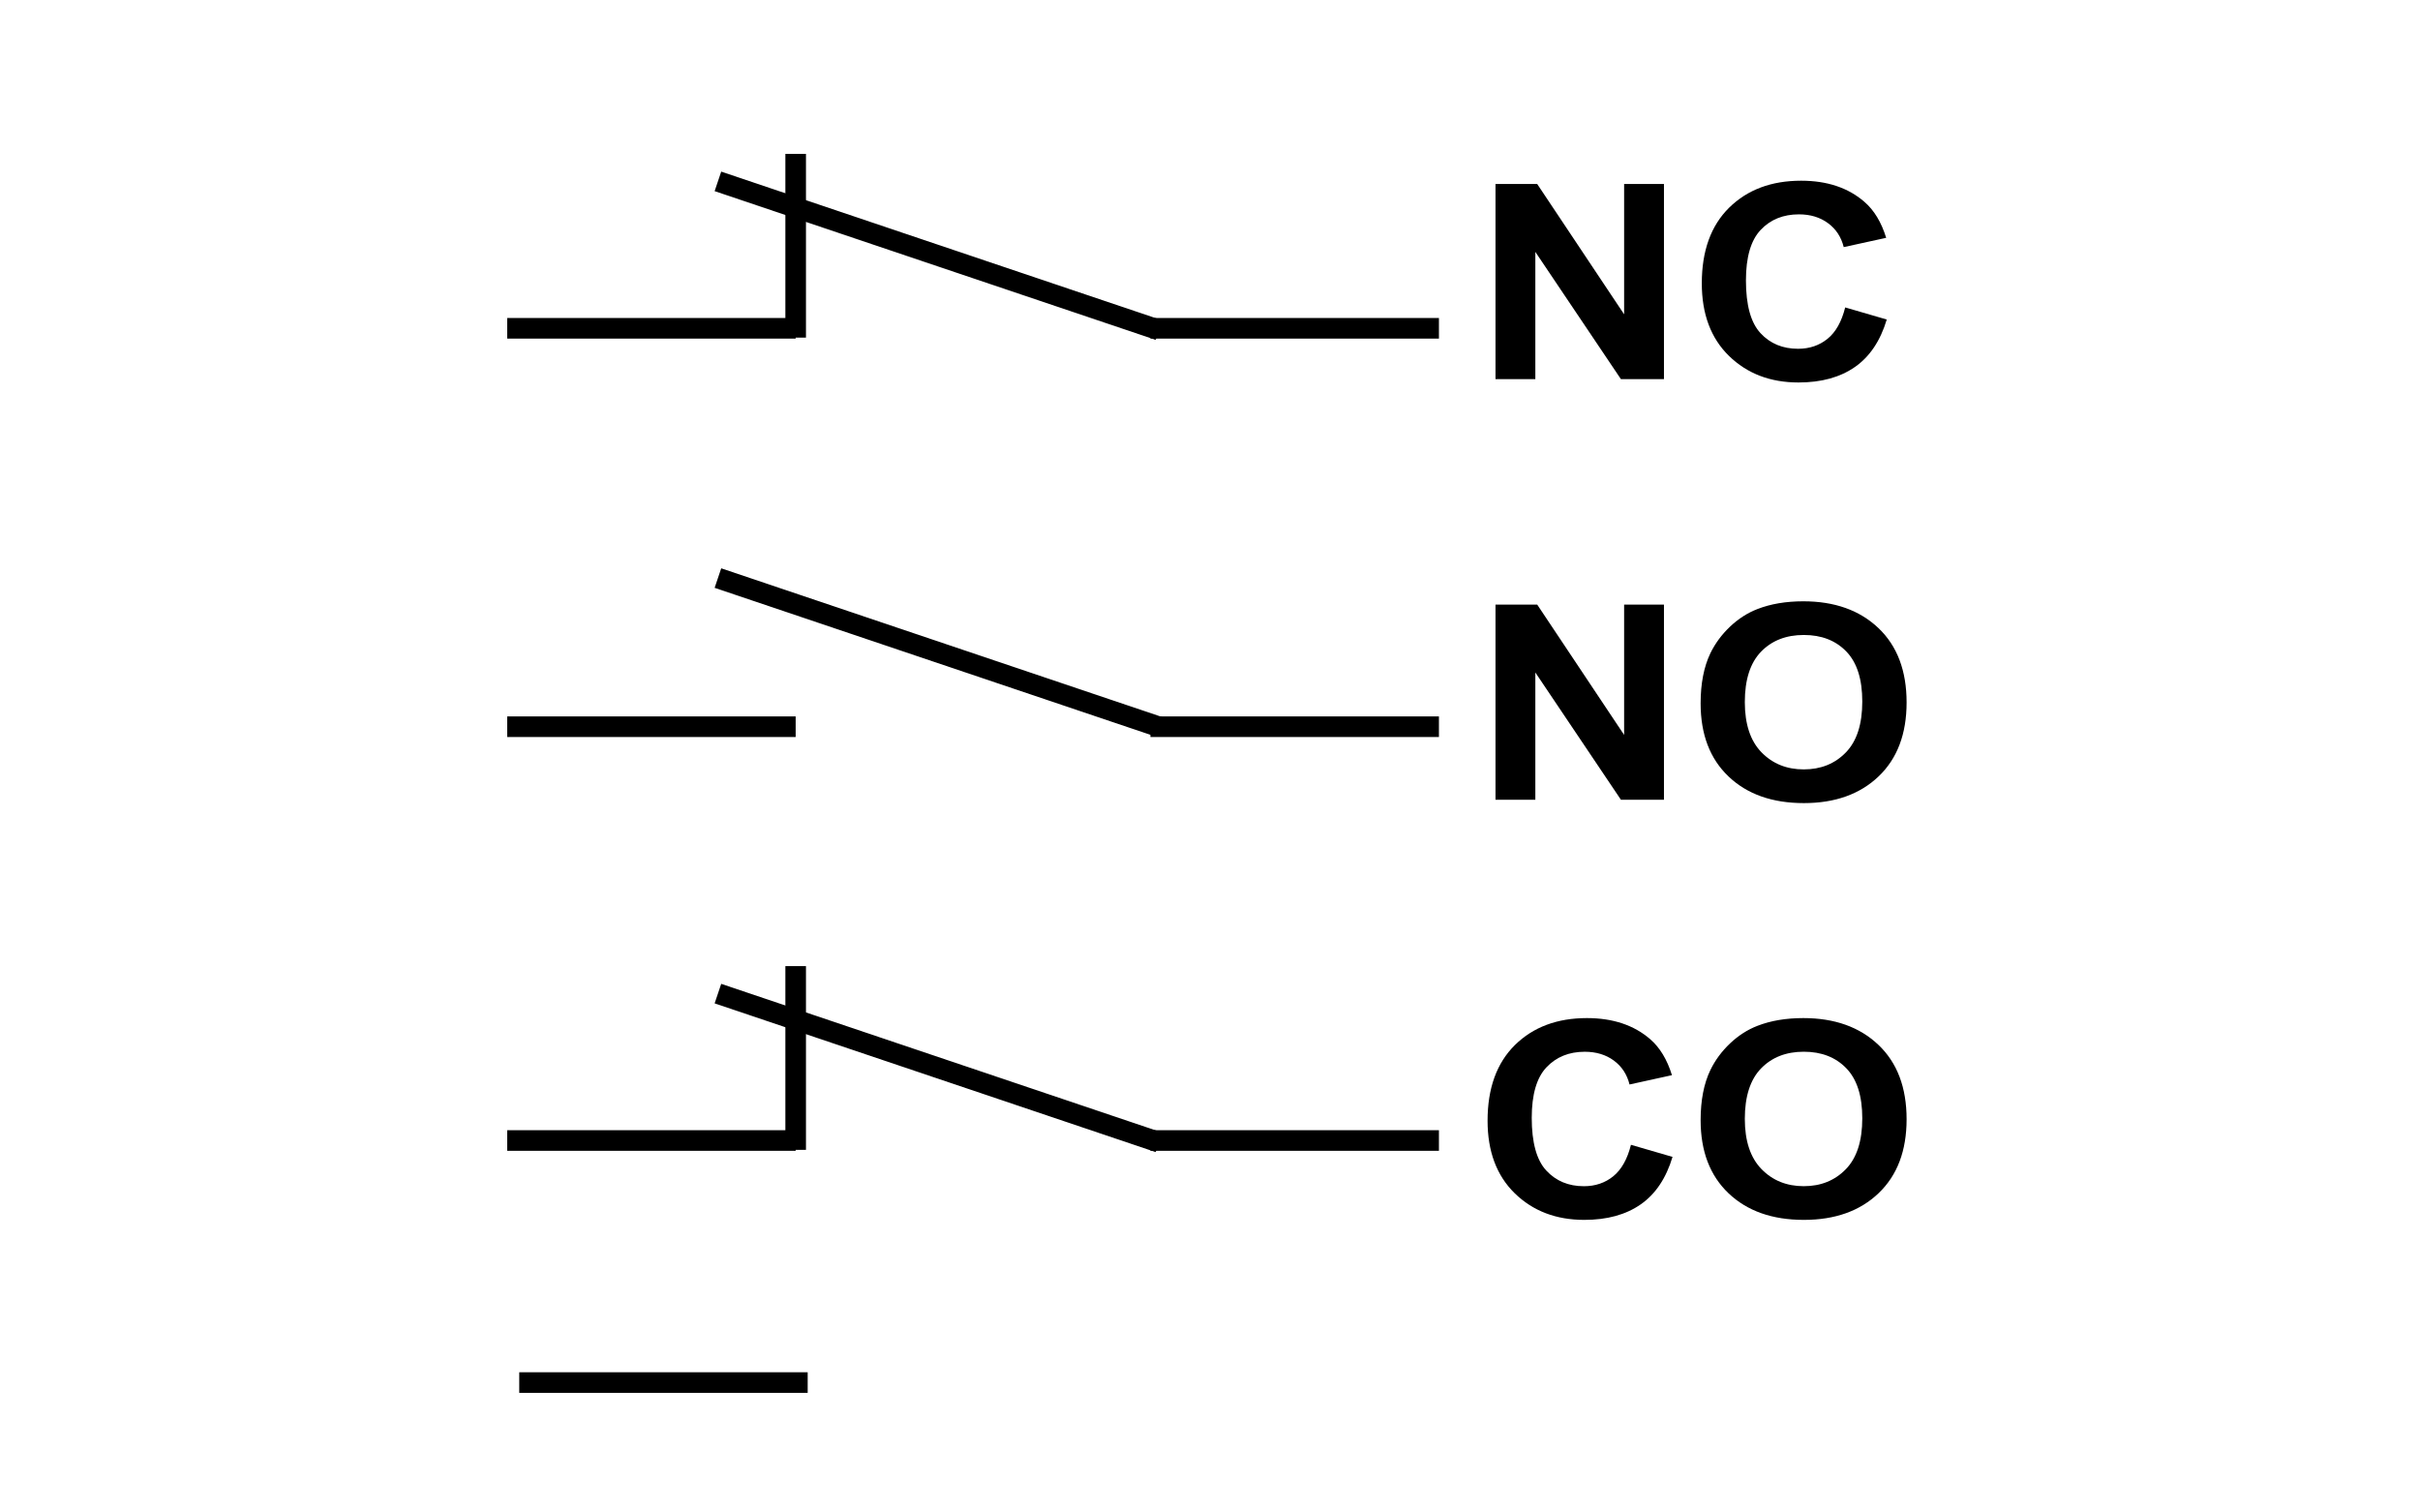 <?xml version="1.0" encoding="utf-8"?>
<!-- Generator: Adobe Illustrator 14.0.0, SVG Export Plug-In . SVG Version: 6.00 Build 43363)  -->
<!DOCTYPE svg PUBLIC "-//W3C//DTD SVG 1.1//EN" "http://www.w3.org/Graphics/SVG/1.1/DTD/svg11.dtd">
<svg version="1.1" id="Layer_1" xmlns="http://www.w3.org/2000/svg" xmlns:xlink="http://www.w3.org/1999/xlink" x="0px" y="0px"
	 width="80px" height="50px" viewBox="0 0 80 50" enable-background="new 0 0 80 50" xml:space="preserve">
<g>
	<path d="M49.438,12.534V6.083h1.379l2.873,4.308V6.083h1.317v6.451h-1.423l-2.829-4.207v4.207H49.438z"/>
	<path d="M60.998,10.163l1.374,0.4c-0.211,0.704-0.562,1.227-1.051,1.568c-0.49,0.342-1.112,0.513-1.865,0.513
		c-0.933,0-1.698-0.292-2.299-0.878c-0.6-0.585-0.899-1.385-0.899-2.4c0-1.074,0.302-1.908,0.904-2.501
		c0.604-0.594,1.396-0.891,2.38-0.891c0.858,0,1.557,0.233,2.093,0.7c0.319,0.275,0.559,0.672,0.718,1.188L60.95,8.169
		c-0.083-0.334-0.257-0.599-0.52-0.792c-0.264-0.194-0.584-0.291-0.96-0.291c-0.521,0-0.943,0.171-1.267,0.515
		c-0.324,0.343-0.486,0.899-0.486,1.667c0,0.816,0.159,1.396,0.479,1.743s0.734,0.519,1.245,0.519c0.377,0,0.701-0.11,0.973-0.33
		C60.685,10.981,60.88,10.635,60.998,10.163z"/>
</g>
<g>
	<path d="M49.438,26.438v-6.451h1.379l2.873,4.308v-4.308h1.317v6.451h-1.423l-2.829-4.207v4.207H49.438z"/>
	<path d="M56.219,23.253c0-0.657,0.107-1.208,0.321-1.655c0.159-0.328,0.377-0.623,0.653-0.884s0.579-0.455,0.907-0.581
		c0.438-0.17,0.942-0.255,1.514-0.255c1.034,0,1.861,0.295,2.482,0.884c0.621,0.59,0.932,1.41,0.932,2.46
		c0,1.041-0.309,1.856-0.925,2.444s-1.439,0.883-2.471,0.883c-1.044,0-1.873-0.293-2.489-0.879
		C56.527,25.085,56.219,24.279,56.219,23.253z M57.68,23.209c0,0.73,0.184,1.284,0.551,1.661c0.367,0.377,0.833,0.565,1.397,0.565
		c0.565,0,1.029-0.187,1.392-0.561s0.543-0.935,0.543-1.683c0-0.739-0.176-1.291-0.529-1.655c-0.353-0.364-0.82-0.545-1.405-0.545
		c-0.584,0-1.055,0.184-1.412,0.552S57.68,22.467,57.68,23.209z"/>
</g>
<g>
	<path d="M53.916,37.845l1.374,0.4c-0.211,0.704-0.562,1.228-1.051,1.569c-0.49,0.342-1.112,0.513-1.865,0.513
		c-0.933,0-1.698-0.293-2.299-0.878c-0.6-0.586-0.899-1.386-0.899-2.4c0-1.074,0.302-1.907,0.904-2.502
		c0.604-0.594,1.396-0.891,2.38-0.891c0.858,0,1.557,0.233,2.093,0.699c0.319,0.276,0.559,0.672,0.718,1.188l-1.402,0.308
		c-0.083-0.334-0.257-0.598-0.52-0.792c-0.264-0.193-0.584-0.29-0.96-0.29c-0.521,0-0.943,0.172-1.267,0.515
		c-0.324,0.344-0.486,0.899-0.486,1.668c0,0.815,0.159,1.396,0.479,1.742s0.734,0.52,1.245,0.52c0.377,0,0.701-0.11,0.973-0.33
		C53.603,38.663,53.798,38.317,53.916,37.845z"/>
	<path d="M56.219,37.031c0-0.657,0.107-1.209,0.321-1.654c0.159-0.329,0.377-0.624,0.653-0.885s0.579-0.455,0.907-0.581
		c0.438-0.17,0.942-0.255,1.514-0.255c1.034,0,1.861,0.295,2.482,0.885c0.621,0.589,0.932,1.409,0.932,2.459
		c0,1.042-0.309,1.856-0.925,2.444c-0.616,0.589-1.439,0.883-2.471,0.883c-1.044,0-1.873-0.293-2.489-0.878
		C56.527,38.863,56.219,38.058,56.219,37.031z M57.68,36.987c0,0.73,0.184,1.284,0.551,1.661s0.833,0.565,1.397,0.565
		c0.565,0,1.029-0.188,1.392-0.562s0.543-0.935,0.543-1.683c0-0.739-0.176-1.291-0.529-1.654c-0.353-0.364-0.82-0.546-1.405-0.546
		c-0.584,0-1.055,0.184-1.412,0.552S57.68,36.245,57.68,36.987z"/>
</g>
<line fill="none" stroke="#000000" stroke-width="0.681" stroke-miterlimit="22.926" x1="16.768" y1="24.024" x2="26.303" y2="24.024"/>
<line fill="none" stroke="#000000" stroke-width="0.681" stroke-miterlimit="22.926" x1="17.165" y1="45.705" x2="26.7" y2="45.705"/>
<line fill="none" stroke="#000000" stroke-width="0.681" stroke-miterlimit="22.926" x1="38.031" y1="24.024" x2="47.568" y2="24.024"/>
<line fill="none" stroke="#000000" stroke-width="0.681" stroke-miterlimit="22.926" x1="16.768" y1="10.853" x2="26.303" y2="10.853"/>
<line fill="none" stroke="#000000" stroke-width="0.681" stroke-miterlimit="22.926" x1="23.733" y1="5.996" x2="38.314" y2="10.913"/>
<line fill="none" stroke="#000000" stroke-width="0.681" stroke-miterlimit="22.926" x1="23.733" y1="19.11" x2="38.314" y2="24.028"/>
<line fill="none" stroke="#000000" stroke-width="0.681" stroke-miterlimit="22.926" x1="38.031" y1="10.853" x2="47.568" y2="10.853"/>
<line fill="none" stroke="#000000" stroke-width="0.681" stroke-miterlimit="22.926" x1="26.303" y1="11.161" x2="26.303" y2="5.087"/>
<line fill="none" stroke="#000000" stroke-width="0.681" stroke-miterlimit="22.926" x1="16.768" y1="37.703" x2="26.303" y2="37.703"/>
<line fill="none" stroke="#000000" stroke-width="0.681" stroke-miterlimit="22.926" x1="23.733" y1="32.847" x2="38.314" y2="37.764"/>
<line fill="none" stroke="#000000" stroke-width="0.681" stroke-miterlimit="22.926" x1="38.031" y1="37.703" x2="47.568" y2="37.703"/>
<line fill="none" stroke="#000000" stroke-width="0.681" stroke-miterlimit="22.926" x1="26.303" y1="38.012" x2="26.303" y2="31.938"/>
</svg>
